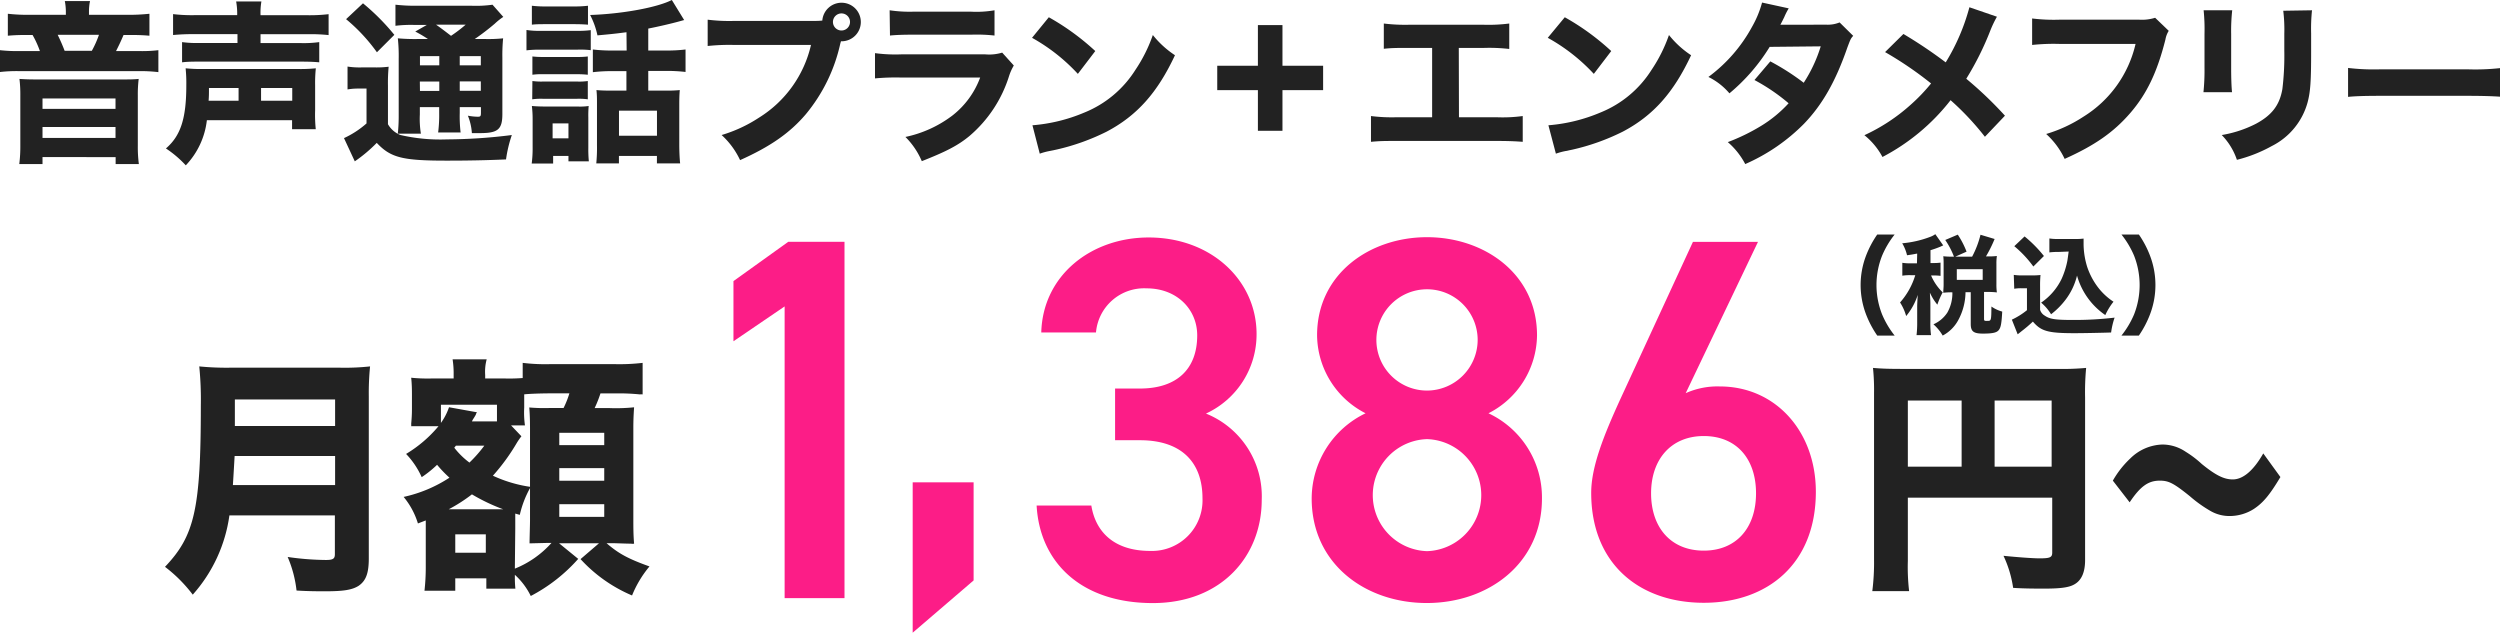 <svg xmlns="http://www.w3.org/2000/svg" width="430.46" height="108.92" viewBox="0 0 430.46 108.92"><defs><style>.cls-1{fill:#222;}.cls-2{fill:#fc1d87;}</style></defs><g id="レイヤー_2" data-name="レイヤー 2"><g id="レイヤー_1-2" data-name="レイヤー 1"><path class="cls-1" d="M41,93.49a25.78,25.78,0,0,1-6.31,13.65,24.93,24.93,0,0,0-4.78-4.79C35,97,36.08,92.44,36.08,74.58a58,58,0,0,0-.27-6.74,47.81,47.81,0,0,0,5.35.22H60a40.32,40.32,0,0,0,5.22-.22A46.64,46.64,0,0,0,65,73v27.91c0,2.52-.48,3.83-1.74,4.7-1.09.69-2.52.95-5.7.95-1.34,0-2.87,0-5-.13a20.31,20.31,0,0,0-1.53-5.78,47.94,47.94,0,0,0,6.57.52c1.26,0,1.56-.22,1.56-1V93.49ZM59.2,88.27v-5H41.9c-.09,1.48-.17,3-.3,5Zm0-10.17V73.53H41.94V78.1Z" transform="translate(-1.5 -4.75)"/><path class="cls-1" d="M74.81,95.44V94.36l-1.35.52A13.17,13.17,0,0,0,71,90.31,23.55,23.55,0,0,0,78.89,87a21,21,0,0,1-2.13-2.22,18.68,18.68,0,0,1-2.65,2.13,14.12,14.12,0,0,0-2.69-4A22,22,0,0,0,77,78.14h-4.7a1.58,1.58,0,0,0,0-.39c.09-1,.13-1.74.13-2.56v-2.4c0-.73,0-1.82-.13-3a28.14,28.14,0,0,0,3.44.13h3.87v-.69a15.72,15.72,0,0,0-.18-2.61h5.87a8.19,8.19,0,0,0-.26,2.7v.6H88.5a29.11,29.11,0,0,0,3-.08V67.23a32.07,32.07,0,0,0,4.74.22h11.13a34.26,34.26,0,0,0,4.78-.22v5.43a2.55,2.55,0,0,0-.48,0,36.33,36.33,0,0,0-4.3-.17h-2.48a20.69,20.69,0,0,1-1,2.52h2.39a29.84,29.84,0,0,0,4.4-.13c-.09,1.39-.13,2.21-.13,3.82v15c0,2,0,3.09.13,4.66a1.49,1.49,0,0,1-.53,0c-.87,0-2.47-.08-3.21-.08h-1c2,1.73,3.61,2.65,7.39,4a18.72,18.72,0,0,0-3,5,25.53,25.53,0,0,1-8.87-6.26l3.18-2.73H97.76l3.3,2.69a28.61,28.61,0,0,1-8.17,6.39,12.09,12.09,0,0,0-2.74-3.65v.61c0,.22,0,.82.09,1.78h-5v-1.78H79.89v2.13h-5.3a36.06,36.06,0,0,0,.22-4.13Zm12.26-21H77.42v3.13a10,10,0,0,0,1.39-2.7l4.82.87a1,1,0,0,0-.21.44c-.09.13-.22.39-.4.65a2.83,2.83,0,0,0-.26.48h4.31Zm1.08,18a32.25,32.25,0,0,1-5.39-2.57,27.38,27.38,0,0,1-4,2.57h9.34ZM79.72,81.84a13.5,13.5,0,0,0,2.61,2.56,23,23,0,0,0,2.56-2.91H80Zm.17,18.08h5.26V96.75H79.89ZM91.07,80.14c-.31.44-.31.44-.53.78a35,35,0,0,1-4.17,5.74,23.14,23.14,0,0,0,6.39,1.91V79c0-1.26,0-2.61-.13-4.09a30.24,30.24,0,0,0,3.61.09h2.3a16.12,16.12,0,0,0,1-2.52h-3.3c-1.65,0-3.7.08-4.48.17v2.3A15.56,15.56,0,0,0,91.89,78H89.5l1.78,1.87Zm-.92,22.52a16.9,16.9,0,0,0,6.31-4.43h-.57l-3.21.08c0-.82.08-3.17.08-4V88.79A17.5,17.5,0,0,0,91,93.4l-.78-.22c0,.83,0,.87,0,2.65ZM97.8,81.4h7.74V79.27H97.8Zm0,6.13h7.74V85.36H97.8Zm0,6.22h7.74V91.57H97.8Z" transform="translate(-1.5 -4.75)"/><path class="cls-2" d="M146.91,107.74H136.6V57.51l-8.81,6V53.15l9.43-6.76h9.69Z" transform="translate(-1.5 -4.75)"/><path class="cls-2" d="M169.14,104.69l-10.49,9V87.8h10.49Z" transform="translate(-1.5 -4.75)"/><path class="cls-2" d="M193.5,71.65h4.27c6.4,0,9.87-3.38,9.87-9.16,0-4.45-3.47-8.09-8.71-8.09A8.32,8.32,0,0,0,190.21,62h-9.42c.26-9.87,8.62-16.36,18.49-16.36,10.76,0,18.58,7.38,18.58,16.63a15,15,0,0,1-8.71,13.69,15.35,15.35,0,0,1,9.6,14.85c0,9.69-6.93,17.78-18.76,17.78-12.45,0-19.47-7.11-20-16.8h9.42c.71,4.45,3.82,7.82,10.14,7.82a8.71,8.71,0,0,0,9-9.06c0-6.23-3.65-10-10.76-10H193.5Z" transform="translate(-1.5 -4.75)"/><path class="cls-2" d="M236.63,75.91a15.24,15.24,0,0,1-8.35-13.42c0-10.58,9.07-16.9,18.93-16.9s18.94,6.32,18.94,16.9a15.23,15.23,0,0,1-8.36,13.42A16,16,0,0,1,267,90.58c0,11.21-9.25,18-19.83,18s-19.82-6.75-19.82-18A16.33,16.33,0,0,1,236.63,75.91Zm10.58,23.74a9.65,9.65,0,0,0,0-19.29,9.65,9.65,0,0,0,0,19.29Zm0-27.65a8.75,8.75,0,0,0,8.72-8.8,8.72,8.72,0,1,0-8.72,8.8Z" transform="translate(-1.5 -4.75)"/><path class="cls-2" d="M291.75,72.45a13.31,13.31,0,0,1,5.87-1.16c9.6,0,16.54,7.74,16.54,18.14,0,12.36-8.27,19.11-19.3,19.11s-19.38-6.66-19.38-18.93c0-4.54,2.22-10,5-16.1L293,46.39h11.2Zm3.11,27.11c5.6,0,9-3.91,9-9.87s-3.38-9.86-9-9.86-9.07,4-9.07,9.86S289.17,99.56,294.86,99.56Z" transform="translate(-1.5 -4.75)"/><path class="cls-1" d="M330,101.31a35.87,35.87,0,0,0,.22,5.22h-6.34a39.16,39.16,0,0,0,.3-5.44V72.45A37.35,37.35,0,0,0,324,68.1c1.53.13,2.74.17,5.22.17h26.39a46.09,46.09,0,0,0,5.09-.17,44.76,44.76,0,0,0-.18,5.09v28c0,2.22-.69,3.61-2,4.26-.92.48-2.44.65-5,.65-1.44,0-3.44,0-5.39-.13a19.53,19.53,0,0,0-1.66-5.52c2.57.26,5.09.44,6.22.44,1.83,0,2.17-.18,2.17-1V90.44H330Zm9.26-27.6H330V85.1h9.26ZM354.76,85.1V73.71h-9.82V85.1Z" transform="translate(-1.5 -4.75)"/><path class="cls-1" d="M365.3,87.51a16.08,16.08,0,0,1,3-3.82,8.2,8.2,0,0,1,5.53-2.4,7.17,7.17,0,0,1,4,1.24,17.81,17.81,0,0,1,2.79,2.12c2.4,1.95,3.83,2.65,5.32,2.65,1.78,0,3.58-1.53,5.26-4.48l2.95,4.07c-1.8,3-2.92,4.39-4.54,5.47a7.74,7.74,0,0,1-4.17,1.24,6.49,6.49,0,0,1-3.26-.83,22.33,22.33,0,0,1-3.61-2.57c-2.83-2.28-3.67-2.69-5.19-2.69-2,0-3.36,1-5.19,3.73Z" transform="translate(-1.5 -4.75)"/><path class="cls-1" d="M324.73,62.53a17.41,17.41,0,0,1-1.9-3.58,14.16,14.16,0,0,1,0-10.25,17.12,17.12,0,0,1,1.9-3.57h3a15.44,15.44,0,0,0-2.15,3.61,13.71,13.71,0,0,0,0,10.18,15.44,15.44,0,0,0,2.15,3.61Z" transform="translate(-1.5 -4.75)"/><path class="cls-1" d="M331.61,48.41c-.6.11-.86.17-1.75.29a7.09,7.09,0,0,0-.83-2.06,17.85,17.85,0,0,0,4.91-1.14,3.53,3.53,0,0,0,.79-.43L336.09,47l-.48.22a17.63,17.63,0,0,1-1.71.61v2.21h.44a8.34,8.34,0,0,0,1.29-.07v2.28a8.86,8.86,0,0,0-1.29-.07H334a8.81,8.81,0,0,0,2,2.91,13.48,13.48,0,0,0-.92,2.12,9.2,9.2,0,0,1-1.28-2.06c0,.38.08,1.29.08,1.78v3.19a15.93,15.93,0,0,0,.11,2.33H331.5a18.91,18.91,0,0,0,.11-2.33v-2.6c0-.36.06-1.51.1-2a11,11,0,0,1-2,3.65,8.46,8.46,0,0,0-1.05-2.34,12.53,12.53,0,0,0,2.62-4.7h-.79a8,8,0,0,0-1.44.09V50a7.8,7.8,0,0,0,1.44.09h1.08Zm6.33.53a13.59,13.59,0,0,0-1.5-2.87l2.16-.92a14.88,14.88,0,0,1,1.51,2.93l-1.93.86h2.89a16.43,16.43,0,0,0,1.44-3.77l2.43.73a22.56,22.56,0,0,1-1.49,3h.35a11.93,11.93,0,0,0,1.53-.07,8.71,8.71,0,0,0-.08,1.33v3.55a9.56,9.56,0,0,0,.08,1.39,11.9,11.9,0,0,0-1.53-.08h-.68v4.65c0,.26.07.33.34.33a1.46,1.46,0,0,0,.25,0h.05c.59,0,.61-.11.63-2.47a6,6,0,0,0,1.86.87c-.11,2.06-.24,2.71-.57,3.15s-.94.64-2.73.64c-1.64,0-2.12-.37-2.12-1.67V55.06h-1.09l.19,0a10.27,10.27,0,0,1-1.24,4.79A6.47,6.47,0,0,1,336,62.53a7.9,7.9,0,0,0-1.59-1.94,5.52,5.52,0,0,0,2.38-2,6.71,6.71,0,0,0,.88-3.32v-.19h-.11a10.69,10.69,0,0,0-1.46.08c0-.46.06-.87.06-1.39V50.22c0-.45,0-.91-.06-1.35a11.21,11.21,0,0,0,1.48.07Zm.49,4h4.46V51.1h-4.46Z" transform="translate(-1.5 -4.75)"/><path class="cls-1" d="M348.24,52.08a8.77,8.77,0,0,0,1.49.09h1.71a11.45,11.45,0,0,0,1.4-.07,20.27,20.27,0,0,0-.07,2v4a1.75,1.75,0,0,0,.81,1c.85.59,1.79.74,4.74.74a58,58,0,0,0,7.28-.4A13.23,13.23,0,0,0,365,62c-1.36.05-4.88.12-6.25.12-4.62,0-5.8-.33-7.22-2a23,23,0,0,1-1.9,1.62l-.46.37-.26.2-1-2.52a12.6,12.6,0,0,0,2.6-1.63V54.38h-1a6.81,6.81,0,0,0-1.19.09Zm1.86-6.62a21.87,21.87,0,0,1,3.33,3.37l-1.82,1.81a19.06,19.06,0,0,0-3.28-3.5Zm5.82,2.67a11.53,11.53,0,0,0-1.55.08v-2.4a8.75,8.75,0,0,0,1.55.09h3a9.45,9.45,0,0,0,1.34-.07c0,.26,0,.85,0,1.1a13.63,13.63,0,0,0,.62,3.77A12.16,12.16,0,0,0,363,54.55a10.82,10.82,0,0,0,2.41,2.15A11,11,0,0,0,364,59a12.23,12.23,0,0,1-4.87-6.8,11.18,11.18,0,0,1-2,4.19,13,13,0,0,1-2.47,2.47,8,8,0,0,0-1.71-2,10.4,10.4,0,0,0,3.52-4.08,14.15,14.15,0,0,0,1-3.15c.05-.31.09-.59.22-1.57Z" transform="translate(-1.5 -4.75)"/><path class="cls-1" d="M366.78,62.53a15.54,15.54,0,0,0,2.16-3.61,13.84,13.84,0,0,0,0-10.18,15.54,15.54,0,0,0-2.16-3.61h3a17,17,0,0,1,1.89,3.57,14.16,14.16,0,0,1,0,10.25,17.3,17.3,0,0,1-1.89,3.58Z" transform="translate(-1.5 -4.75)"/><path class="cls-1" d="M12.84,6.79a9.77,9.77,0,0,0-.18-1.86H17a9,9,0,0,0-.18,1.83V7.3h6.48a33.52,33.52,0,0,0,3.93-.18V10.9A31.41,31.41,0,0,0,24,10.78H22.77c-.48,1.14-.9,2-1.29,2.76h3.87a23.61,23.61,0,0,0,3.42-.15v3.78A25.42,25.42,0,0,0,25.32,17H4.89a24.43,24.43,0,0,0-3.39.15V13.39A25.84,25.84,0,0,0,5,13.54H8.37a16.71,16.71,0,0,0-1.26-2.76H6a30.61,30.61,0,0,0-3.15.12V7.12a30.31,30.31,0,0,0,3.72.18h6.27Zm9.6,11.64c1.35,0,2,0,2.94-.09a22.09,22.09,0,0,0-.15,2.85v8.67A22.42,22.42,0,0,0,25.41,33h-4v-1.2H8.82V33h-4A24,24,0,0,0,5,29.86V21.19a21.81,21.81,0,0,0-.15-2.85c1,.06,1.59.09,2.91.09ZM8.82,23.5H21.39V21.7H8.82Zm0,5H21.39V26.62H8.82Zm8.49-15a17.26,17.26,0,0,0,1.23-2.76H11.43c.51,1.05.87,1.89,1.2,2.76Z" transform="translate(-1.5 -4.75)"/><path class="cls-1" d="M37.12,25.45a13.46,13.46,0,0,1-3.63,7.77,18.68,18.68,0,0,0-3.42-2.91c2.55-2.19,3.51-5.19,3.51-10.86a25,25,0,0,0-.12-2.94,26.7,26.7,0,0,0,3.18.12h16a26,26,0,0,0,3.24-.12,24.75,24.75,0,0,0-.12,2.91v4.32A24.09,24.09,0,0,0,55.87,27H51.79V25.45ZM42.34,7.36A11.84,11.84,0,0,0,42.16,5h4.35a11.72,11.72,0,0,0-.15,2.37h8a27.73,27.73,0,0,0,3.72-.18v3.6a29.44,29.44,0,0,0-3.6-.15H46.36v1.53h7A19.72,19.72,0,0,0,56.47,12v3.48c-1-.09-1.89-.12-3.24-.12H36c-1.35,0-2.13,0-3.15.12V12a19.29,19.29,0,0,0,3.12.15h6.42V10.63H34.93a35.56,35.56,0,0,0-3.63.15V7.18A27.73,27.73,0,0,0,35,7.36Zm.24,14.73V19.9h-5.1c0,1,0,1.38-.06,2.19Zm9.24,0V19.9H46.45v2.19Z" transform="translate(-1.5 -4.75)"/><path class="cls-1" d="M61.34,16.21a13.46,13.46,0,0,0,2.37.15h2.43a16.87,16.87,0,0,0,2.28-.12,30.07,30.07,0,0,0-.12,3.33v6.57A4.26,4.26,0,0,0,70.46,28a30.44,30.44,0,0,0,8,.75A91.27,91.27,0,0,0,89.63,28a22.07,22.07,0,0,0-1,4.2c-3.48.15-6.57.21-10.26.21-7.59,0-9.6-.51-12-3.06a25.27,25.27,0,0,1-3.78,3.18l-1.86-4A15.79,15.79,0,0,0,64.61,26V20H63.2a10.33,10.33,0,0,0-1.86.15ZM64,5.32a38.21,38.21,0,0,1,5.4,5.43l-3,3a30.2,30.2,0,0,0-5.31-5.7Zm11.19,6.15A22.43,22.43,0,0,0,73,10.18l2-1.14H72.77a22.65,22.65,0,0,0-3.18.15V5.56a30.72,30.72,0,0,0,3.78.18H82.7a20.14,20.14,0,0,0,3.6-.18l1.86,2.1a10.91,10.91,0,0,0-1.47,1.17,40.8,40.8,0,0,1-3.45,2.64h1.89a24.6,24.6,0,0,0,3-.12A30.07,30.07,0,0,0,88,14.68v9.69c0,2.64-.75,3.3-3.81,3.3-.3,0-.78,0-1.44,0a9.59,9.59,0,0,0-.69-3,10,10,0,0,0,1.68.18c.51,0,.57-.09.57-.75v-.9H80.66v1a23.68,23.68,0,0,0,.15,3.36H76.94a23.55,23.55,0,0,0,.18-3.36v-1H73.79v1.26a15.92,15.92,0,0,0,.18,3.3H70a30.1,30.1,0,0,0,.15-3.3V14.86A28.43,28.43,0,0,0,70,11.35a33.54,33.54,0,0,0,3.39.12Zm-1.38,2.94V16h3.33V14.41Zm0,6h3.33V18.79H73.79ZM76.58,9c.78.54,1.38,1,2.58,1.92A25.4,25.4,0,0,0,81.68,9Zm4.08,7h3.63V14.41H80.66Zm3.63,2.76H80.66v1.62h3.63Z" transform="translate(-1.5 -4.75)"/><path class="cls-1" d="M92.15,9.91a13.58,13.58,0,0,0,2.43.15h6.21a16.24,16.24,0,0,0,2.43-.12v3.45a14.73,14.73,0,0,0-2.31-.09H94.58a18.71,18.71,0,0,0-2.43.12Zm4.59,23H93.05a20.16,20.16,0,0,0,.16-2.82V25.27A18.46,18.46,0,0,0,93.08,23c.75.06,1.32.09,2.28.09h5.58a9.73,9.73,0,0,0,1.92-.09A18.49,18.49,0,0,0,102.8,25v5.25a21.09,21.09,0,0,0,.09,2.28H99.38v-.93H96.74ZM93.08,5.74a20,20,0,0,0,2.61.12h4.44a20.26,20.26,0,0,0,2.61-.12V9c-.75-.06-1.38-.09-2.61-.09H95.69c-1.14,0-1.89,0-2.61.09Zm.09,8.73a15.19,15.19,0,0,0,1.89.09h5.82a13.2,13.2,0,0,0,1.83-.09v3.15a15.47,15.47,0,0,0-1.83-.09H95.06a11.32,11.32,0,0,0-1.89.09Zm0,4.23a11.32,11.32,0,0,0,1.89.09h5.82a9.85,9.85,0,0,0,1.83-.09v3.15a11,11,0,0,0-1.89-.09H95a10.75,10.75,0,0,0-1.86.09Zm3.48,9.87h2.73V26H96.65ZM109.37,10.3c-1.86.24-2.37.3-5,.54a13.47,13.47,0,0,0-1.26-3.51c5.52-.18,11.55-1.29,14.07-2.58L119.3,8.2l-.87.24c-1.29.36-3.6.9-5.31,1.23v3.78h3a26.37,26.37,0,0,0,3.42-.18v3.87a28,28,0,0,0-3.42-.18h-3v3.39h3.21a20.2,20.2,0,0,0,2.22-.09q-.09.94-.09,2.52v6.81c0,1.23.06,2.49.15,3.3h-4V31.6h-6.54v1.29h-3.9a27.77,27.77,0,0,0,.12-3.15v-7.2c0-.93,0-1.41-.09-2.28.66.06,1.32.09,2.22.09h2.94V17H107a26.69,26.69,0,0,0-3.42.18V13.27a26.88,26.88,0,0,0,3.45.18h2.37Zm-1.29,17.82h6.54V23.8h-6.54Z" transform="translate(-1.5 -4.75)"/><path class="cls-1" d="M141.8,8.35a10.92,10.92,0,0,0,1.29-.06,3.32,3.32,0,1,1,3.33,3.57h-.12l-.12.42a28.66,28.66,0,0,1-5.94,12.15c-2.76,3.24-6.15,5.58-11.31,7.89A13.63,13.63,0,0,0,125.75,28a24.36,24.36,0,0,0,6.45-3,20,20,0,0,0,8.94-12.51H128a35.17,35.17,0,0,0-4.65.18V8.14a30.67,30.67,0,0,0,4.71.21Zm3.12.18a1.47,1.47,0,1,0,1.47-1.47A1.47,1.47,0,0,0,144.92,8.53Z" transform="translate(-1.5 -4.75)"/><path class="cls-1" d="M152.16,13.9a26.73,26.73,0,0,0,4.53.21h14.46a7.68,7.68,0,0,0,2.91-.3l2,2.22a9.1,9.1,0,0,0-.84,1.89,22.24,22.24,0,0,1-6.81,10.26c-2,1.65-4.08,2.7-8.19,4.32a13.14,13.14,0,0,0-2.82-4.17,20.26,20.26,0,0,0,8.13-3.72,14.78,14.78,0,0,0,4.74-6.51H156.63a38.34,38.34,0,0,0-4.47.15Zm2.52-7.38a23.48,23.48,0,0,0,4.14.24h9.84a18.18,18.18,0,0,0,4.08-.24v4.35a28.06,28.06,0,0,0-4-.15h-10c-1.92,0-3.12.06-4,.15Z" transform="translate(-1.5 -4.75)"/><path class="cls-1" d="M182.09,7.72a42,42,0,0,1,8,5.82l-3,3.93a31.7,31.7,0,0,0-7.89-6.21Zm-2.82,18.6a28.68,28.68,0,0,0,8.94-2.19A18.64,18.64,0,0,0,197,16.78a26,26,0,0,0,3-6,16.32,16.32,0,0,0,3.81,3.48c-3,6.42-6.51,10.38-11.73,13.14a38.08,38.08,0,0,1-8.73,3.12l-1.32.27a11,11,0,0,0-1.5.42Z" transform="translate(-1.5 -4.75)"/><path class="cls-1" d="M222.32,27.27h-4.23v-7h-7v-4.2h7v-7h4.23v7h7v4.2h-7Z" transform="translate(-1.5 -4.75)"/><path class="cls-1" d="M252.71,24.94h6.51a25.49,25.49,0,0,0,4.47-.21v4.44c-1.14-.09-2.43-.15-4.38-.15h-17.4c-1.95,0-2.76,0-4.35.15V24.73a28.79,28.79,0,0,0,4.41.21h6.12V13h-4c-2,0-2.94,0-4.32.15V8.8a30,30,0,0,0,4.41.21h12.72a28.3,28.3,0,0,0,4.47-.21v4.38A30.32,30.32,0,0,0,257,13h-4.32Z" transform="translate(-1.5 -4.75)"/><path class="cls-1" d="M270.93,7.72a42,42,0,0,1,8,5.82l-3,3.93A31.7,31.7,0,0,0,268,11.26Zm-2.82,18.6a28.68,28.68,0,0,0,8.94-2.19,18.64,18.64,0,0,0,8.82-7.35,26,26,0,0,0,3-6,16.32,16.32,0,0,0,3.81,3.48c-3,6.42-6.51,10.38-11.73,13.14a38.08,38.08,0,0,1-8.73,3.12l-1.32.27a11,11,0,0,0-1.5.42Z" transform="translate(-1.5 -4.75)"/><path class="cls-1" d="M309.49,6.19a11.52,11.52,0,0,0-.78,1.53c-.27.54-.36.75-.66,1.29L316,9a5.32,5.32,0,0,0,2.25-.39l2.34,2.31c-.42.48-.45.54-1,2-2,5.79-4.29,9.84-7.47,13.14A32.57,32.57,0,0,1,302,33a12.78,12.78,0,0,0-3-3.78,34.08,34.08,0,0,0,5.73-2.79,21.79,21.79,0,0,0,4.74-3.9,33,33,0,0,0-5.88-4l2.73-3.21A41.1,41.1,0,0,1,312.07,19,24.82,24.82,0,0,0,315,12.73l-8.79.09a32.55,32.55,0,0,1-6.93,8A11.28,11.28,0,0,0,295.66,18a26.33,26.33,0,0,0,7.5-8.61,17.65,17.65,0,0,0,1.74-4.2Z" transform="translate(-1.5 -4.75)"/><path class="cls-1" d="M345.34,7.63a19.15,19.15,0,0,0-1.11,2.31,50.42,50.42,0,0,1-4.17,8.37,65.63,65.63,0,0,1,6.66,6.36l-3.45,3.63A47.31,47.31,0,0,0,337.36,22a35.89,35.89,0,0,1-11.73,9.78,12.1,12.1,0,0,0-3.11-3.75,31.68,31.68,0,0,0,7.94-5.22A30.67,30.67,0,0,0,334,19.12a61.8,61.8,0,0,0-7.92-5.4l3.16-3.12a79.11,79.11,0,0,1,7.28,4.89A35.67,35.67,0,0,0,340.6,6Z" transform="translate(-1.5 -4.75)"/><path class="cls-1" d="M374.92,10.06a4.19,4.19,0,0,0-.57,1.5c-1.41,5.58-3.18,9.33-6.06,12.66S362.14,29.8,357,32.11a13.63,13.63,0,0,0-3.18-4.29,24.36,24.36,0,0,0,6.45-3,20,20,0,0,0,8.94-12.51H356.05a35.17,35.17,0,0,0-4.65.18V7.93a30.67,30.67,0,0,0,4.71.21h13.74a7.59,7.59,0,0,0,2.73-.33Z" transform="translate(-1.5 -4.75)"/><path class="cls-1" d="M385.85,6.52a32.92,32.92,0,0,0-.18,4.08v5.88c0,1.86.06,3.33.15,4.14H380.9a36.63,36.63,0,0,0,.18-4.2V10.6a32,32,0,0,0-.15-4.08Zm13.74,0a30.62,30.62,0,0,0-.15,4v3.18c0,5-.12,6.81-.6,8.64a11.93,11.93,0,0,1-6.18,7.56,24.69,24.69,0,0,1-6,2.37A11.25,11.25,0,0,0,384.05,28a20.21,20.21,0,0,0,5.85-1.92c2.76-1.47,4.11-3.21,4.59-6a47.75,47.75,0,0,0,.33-6.63V10.6a26.89,26.89,0,0,0-.18-4Z" transform="translate(-1.5 -4.75)"/><path class="cls-1" d="M405.8,16.45a37.47,37.47,0,0,0,5.49.24h15.18a39.39,39.39,0,0,0,5.49-.21V21.4c-1.2-.09-3.18-.15-5.52-.15H411.29c-2.61,0-4.32.06-5.49.18Z" transform="translate(-1.5 -4.75)"/></g></g></svg>